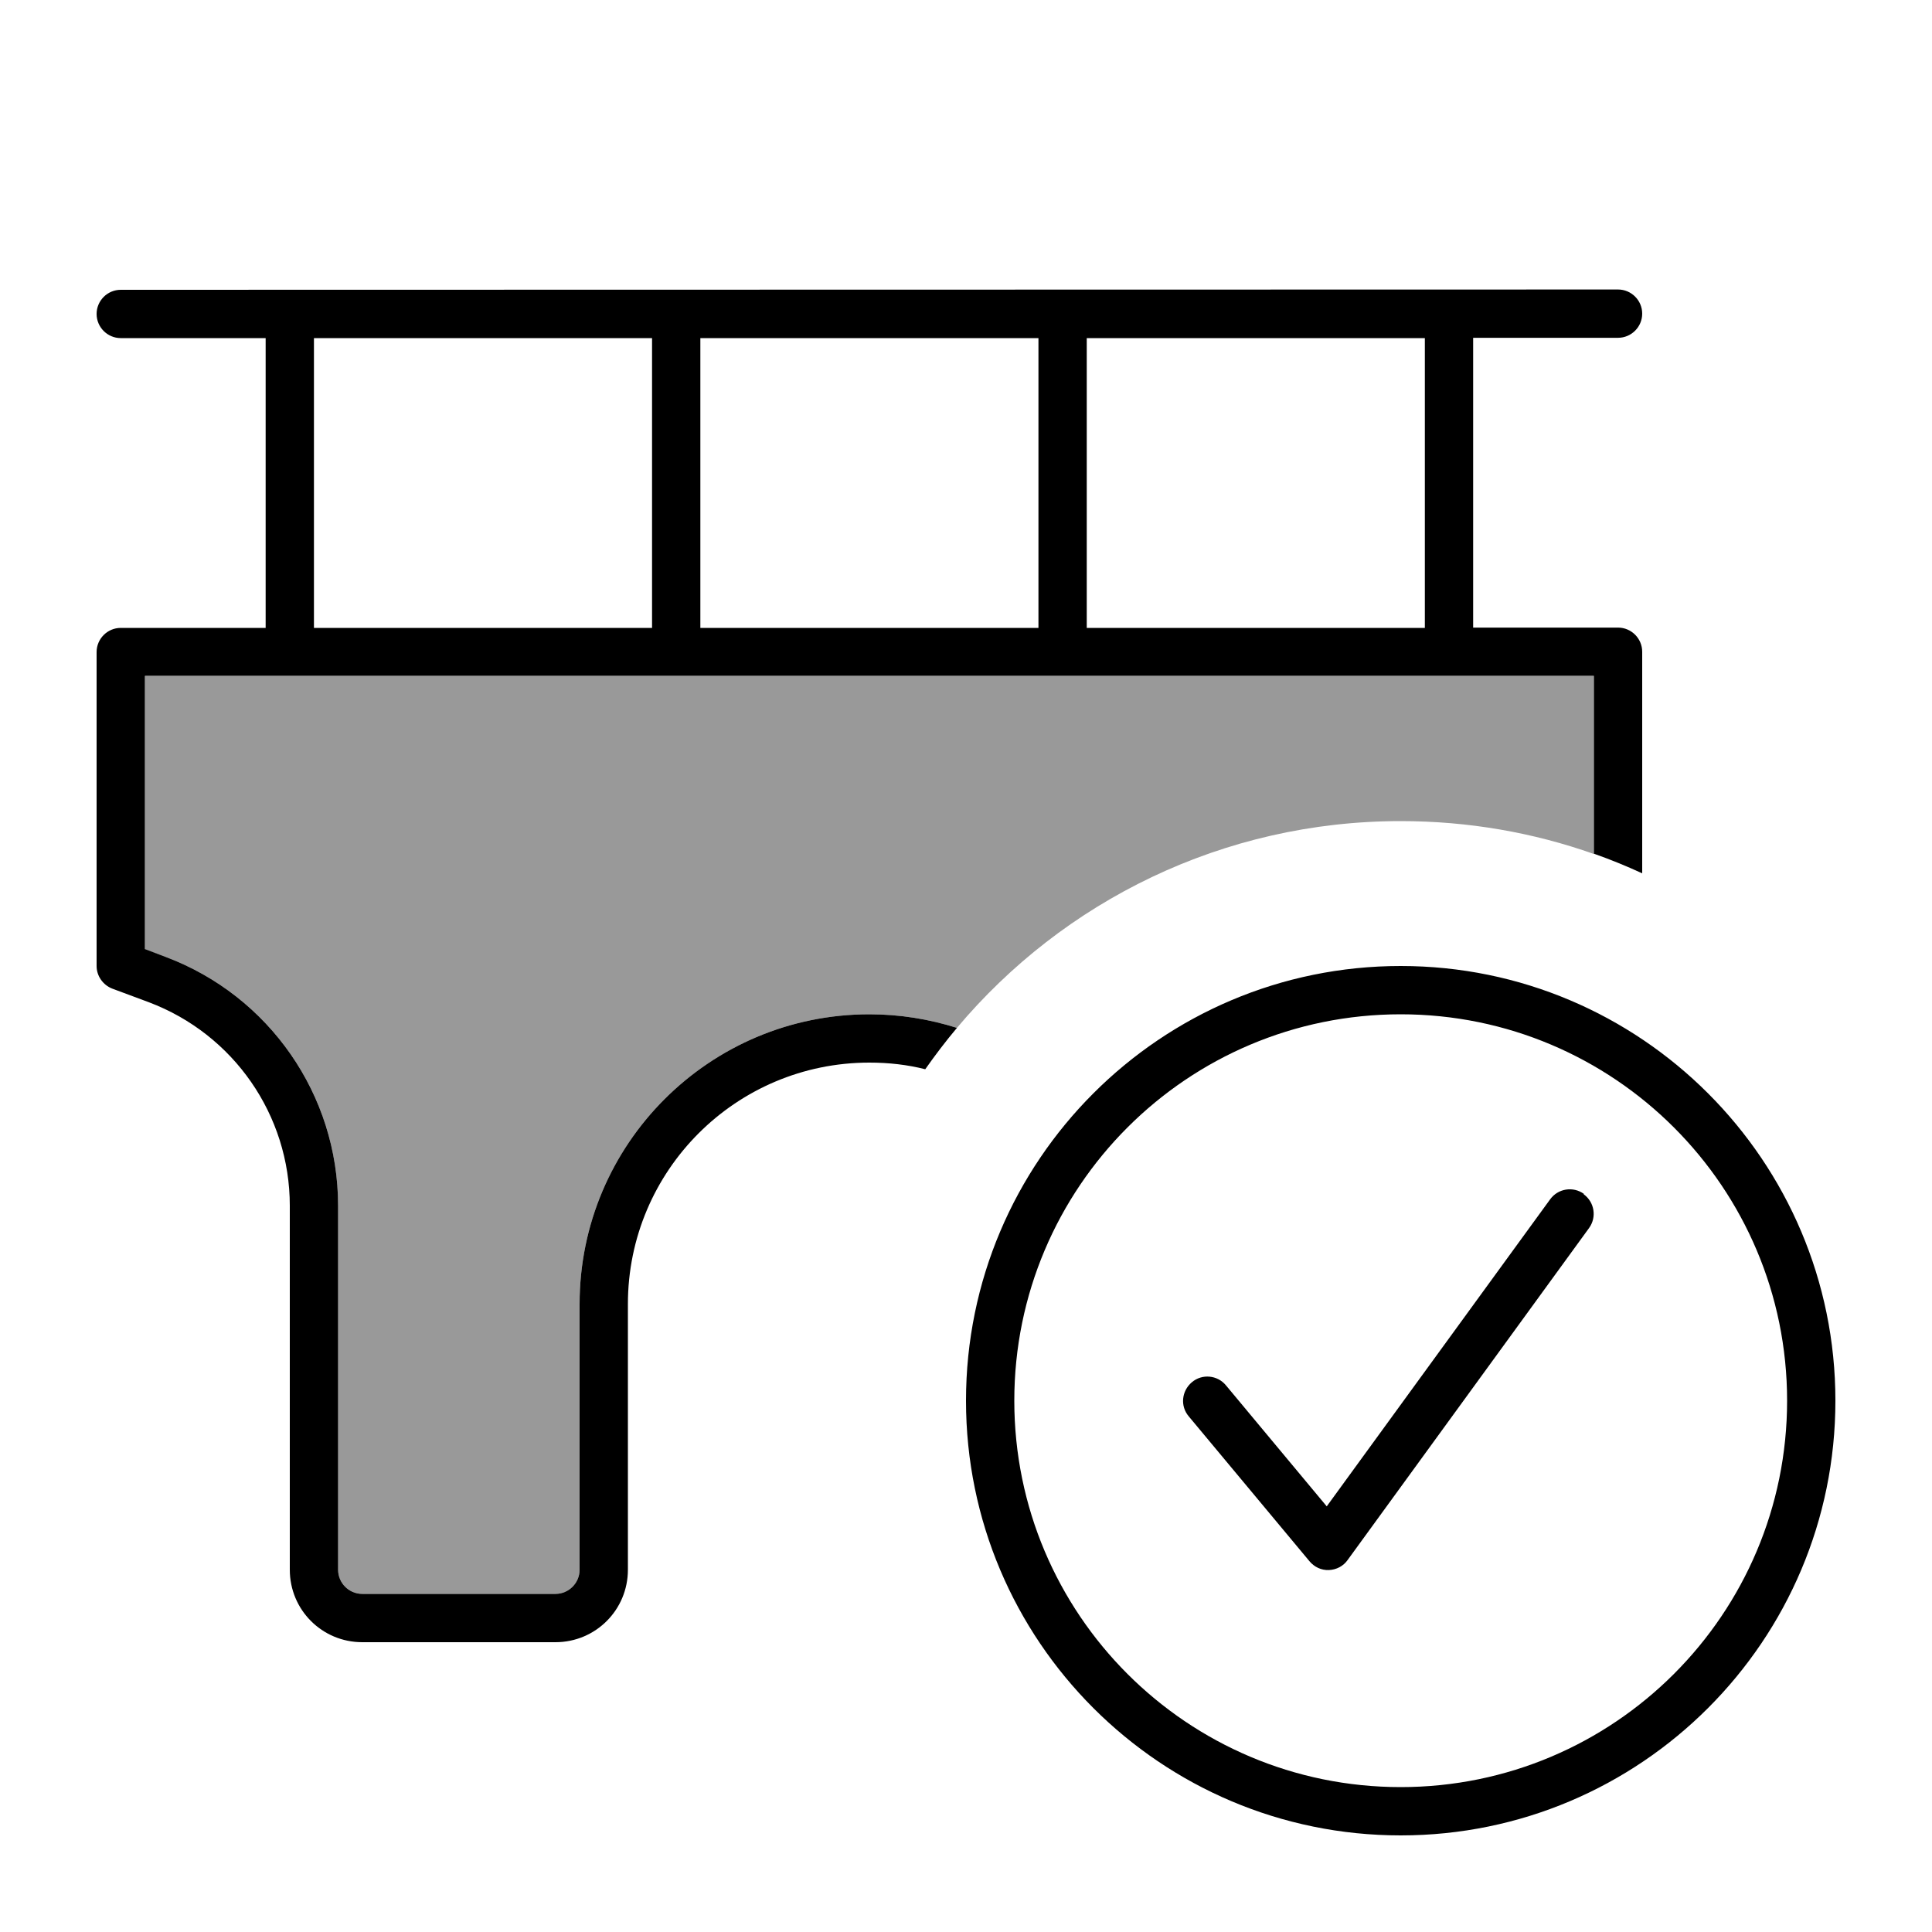 <svg xmlns="http://www.w3.org/2000/svg" viewBox="0 0 640 640"><!--! Font Awesome Pro 7.1.0 by @fontawesome - https://fontawesome.com License - https://fontawesome.com/license (Commercial License) Copyright 2025 Fonticons, Inc. --><path opacity=".4" fill="currentColor" d="M48 224L528 224L528 282.9C508 275.8 486.4 272 464 272C405 272 352.2 298.6 317 340.5C307.8 337.6 298.1 336 288 336C235 336 192 379 192 432L192 520C192 524.4 188.4 528 184 528L120 528C115.6 528 112 524.4 112 520L112 399.4C112 362.7 89.2 329.9 54.9 317L48 314.5L48 224z"/><path fill="currentColor" d="M40 96C35.6 96 32 99.6 32 104C32 108.4 35.6 112 40 112L88 112L88 208L40 208C35.6 208 32 211.6 32 216L32 320C32 323.3 34.1 326.3 37.2 327.5L49.3 332C77.4 342.6 96 369.4 96 399.4L96 520C96 533.3 106.7 544 120 544L184 544C197.3 544 208 533.3 208 520L208 432C208 387.8 243.8 352 288 352C294.4 352 300.6 352.7 306.5 354.2C309.8 349.5 313.3 344.9 317 340.5C307.8 337.6 298.1 336 288 336C235 336 192 379 192 432L192 520C192 524.4 188.4 528 184 528L120 528C115.6 528 112 524.4 112 520L112 399.4C112 362.7 89.2 329.9 54.9 317L48 314.4L48 223.9L528 223.9L528 282.8C533.4 284.7 538.8 286.9 544 289.3L544 215.9C544 211.5 540.4 207.9 536 207.9L488 207.9L488 111.9L536 111.9C540.4 111.9 544 108.3 544 103.9C544 99.5 540.4 95.9 536 95.9L40 96zM472 112L472 208L360 208L360 112L472 112zM344 112L344 208L232 208L232 112L344 112zM216 112L216 208L104 208L104 112L216 112zM464 336C534.7 336 592 393.3 592 464C592 534.7 534.7 592 464 592C393.3 592 336 534.7 336 464C336 393.3 393.3 336 464 336zM464 608C543.5 608 608 543.5 608 464C608 384.5 543.5 320 464 320C384.5 320 320 384.5 320 464C320 543.5 384.5 608 464 608zM524.7 395.5C521.1 392.9 516.1 393.7 513.5 397.3L439.5 499L406.1 458.9C403.3 455.5 398.2 455 394.8 457.9C391.4 460.8 390.9 465.8 393.8 469.2L433.8 517.2C435.4 519.1 437.7 520.2 440.2 520.1C442.7 520 445 518.8 446.4 516.8L526.4 406.8C529 403.2 528.2 398.2 524.6 395.6z"/></svg>
